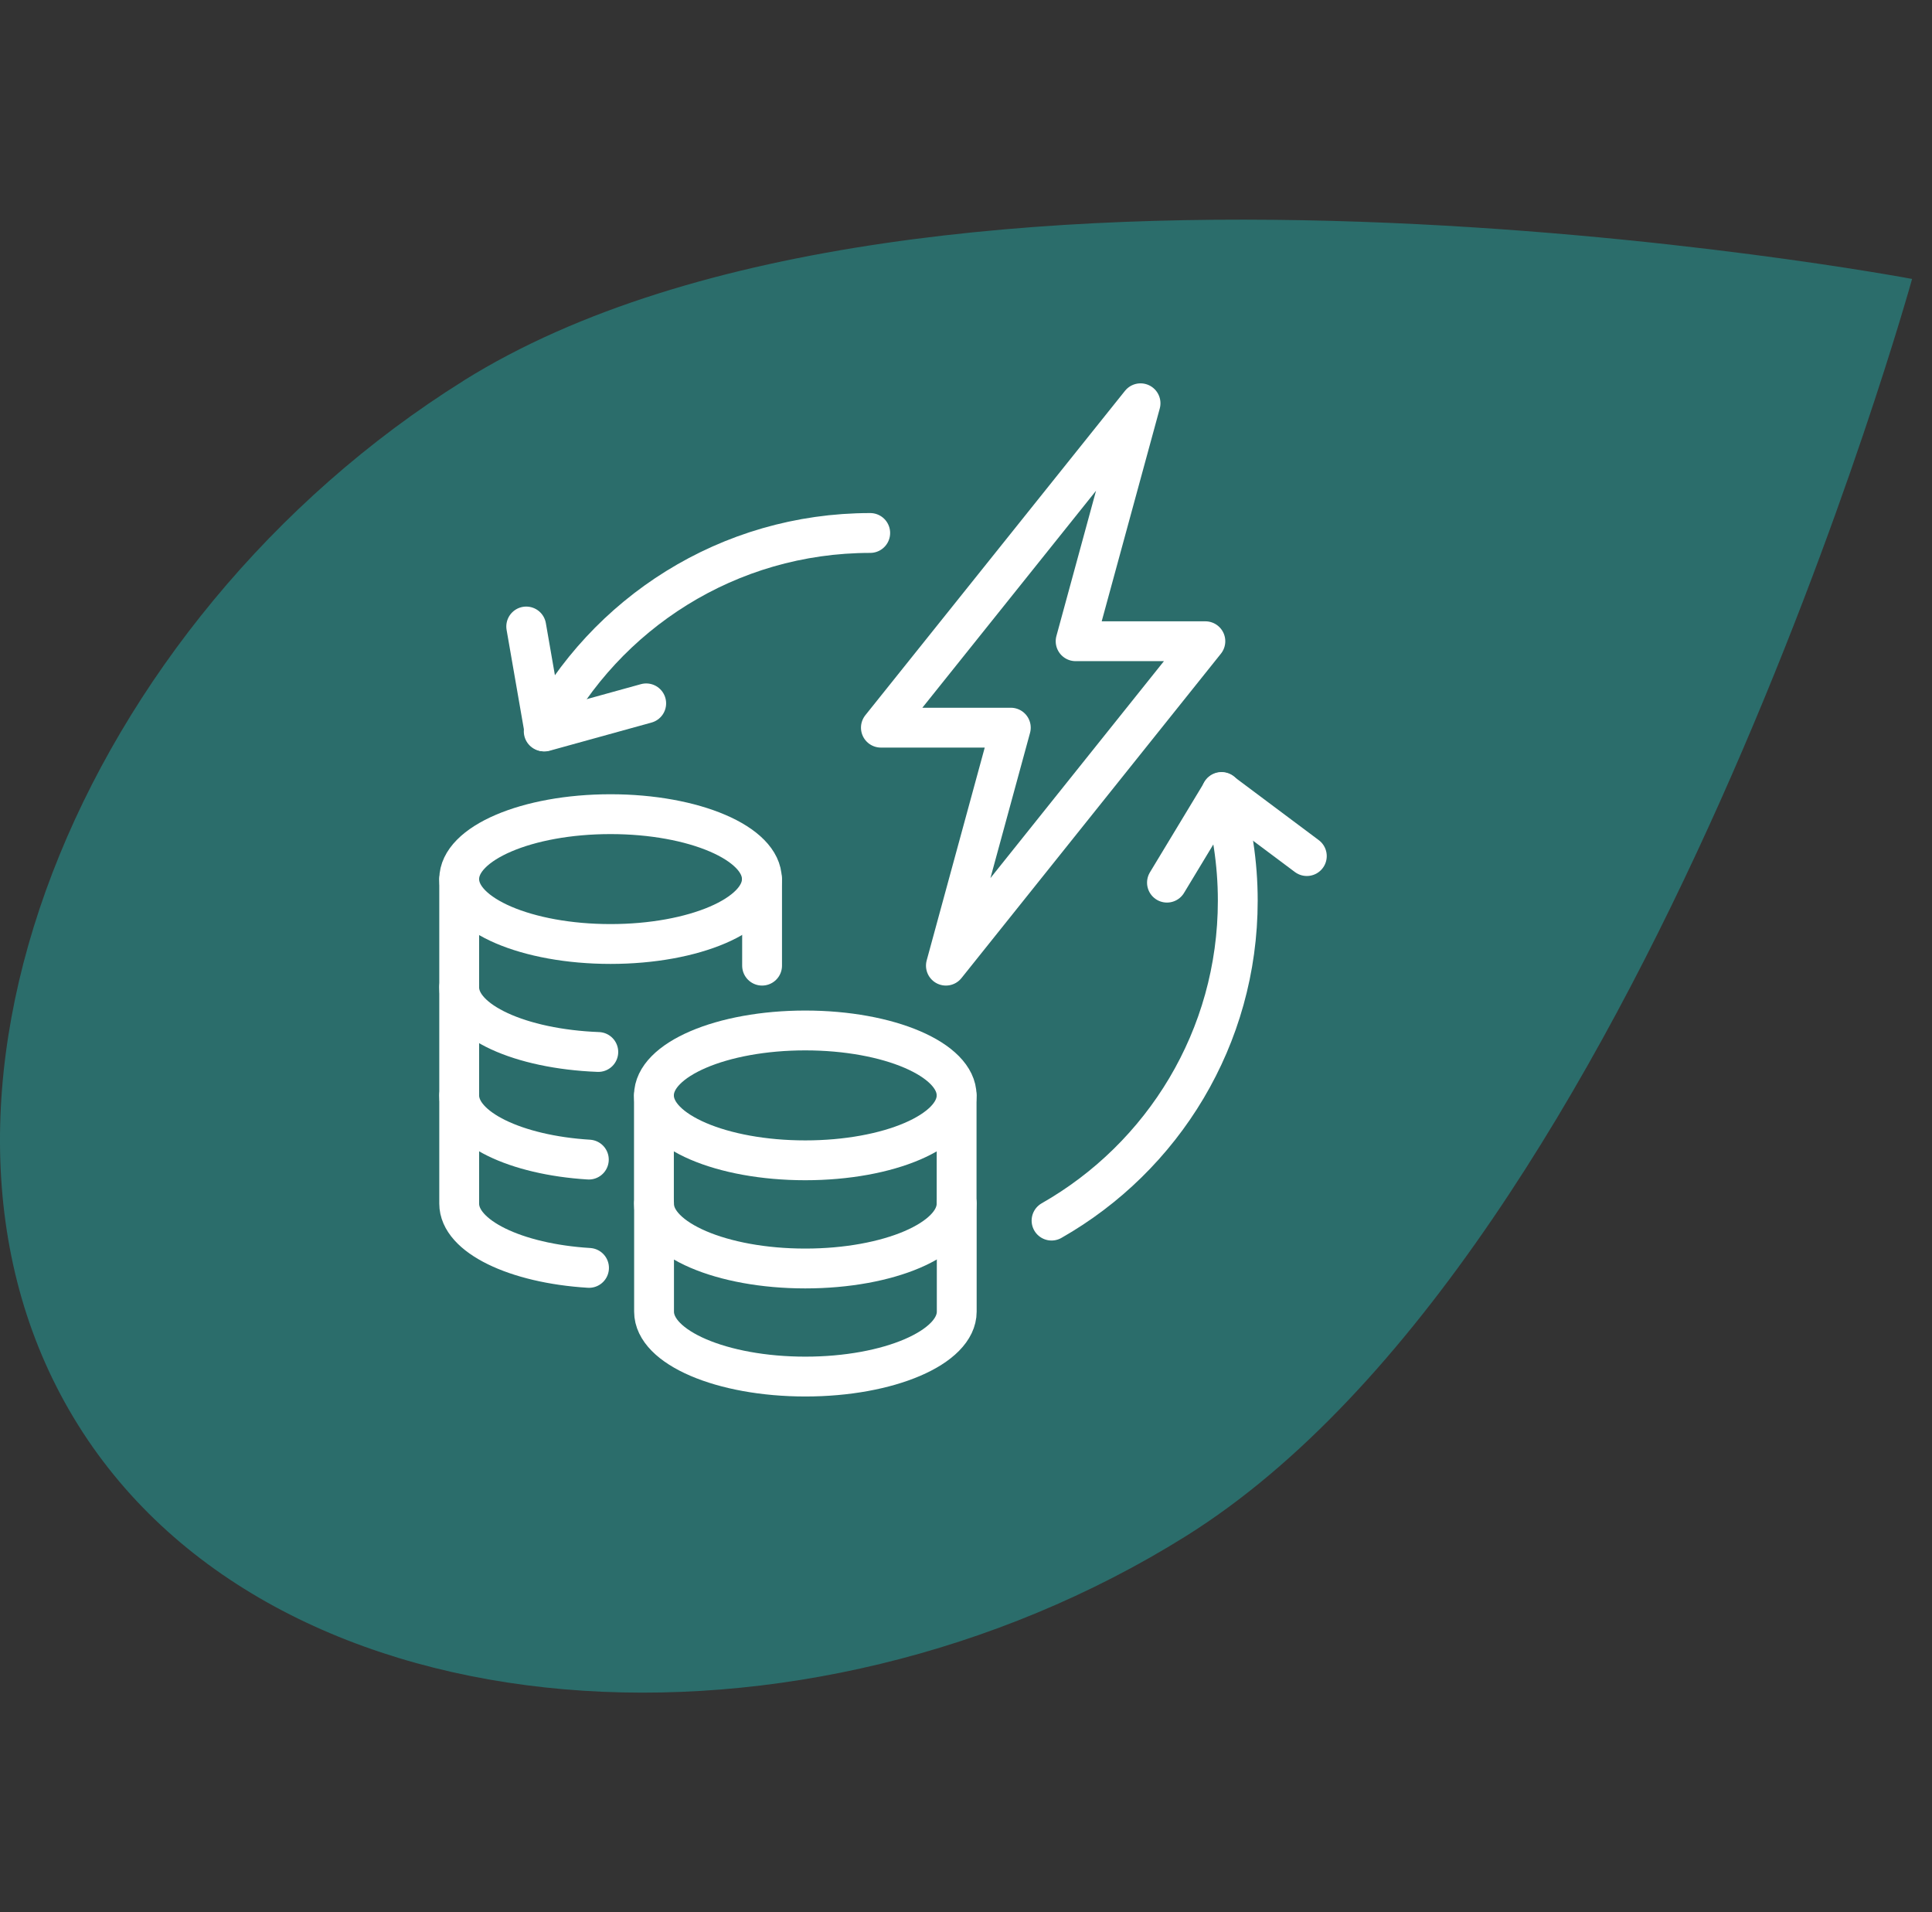 <svg width="97" height="96" viewBox="0 0 97 96" fill="none" xmlns="http://www.w3.org/2000/svg">
<rect x="0" y="0" width="97" height="96" fill="#333333" stroke="none"/>
<path d="M23.275 19.111C46.416 4.648 96 14.004 96 14.004C96 14.004 82.512 62.772 59.529 77.128C40.464 89.042 13.929 87.564 3.921 71.541C-6.092 55.519 4.046 31.125 23.28 19.111" fill="#2B6D6B"/>
<path d="M40.43 58.253C44.626 58.253 48.029 56.794 48.029 54.994C48.029 53.194 44.626 51.734 40.43 51.734C36.235 51.734 32.832 53.194 32.832 54.994C32.832 56.794 36.235 58.253 40.43 58.253Z" stroke="white" stroke-width="2" stroke-linecap="round" stroke-linejoin="round"/>
<path d="M32.832 54.996V60.425C32.832 62.22 36.235 63.684 40.43 63.684C44.626 63.684 48.029 62.225 48.029 60.425V54.996" stroke="white" stroke-width="2" stroke-linecap="round" stroke-linejoin="round"/>
<path d="M48.035 60.422V65.851C48.035 67.646 44.632 69.11 40.436 69.11C36.241 69.11 32.838 67.651 32.838 65.851V60.422" stroke="white" stroke-width="2" stroke-linecap="round" stroke-linejoin="round"/>
<path d="M23.055 49.562V54.991C23.055 56.633 25.887 57.991 29.564 58.217" stroke="white" stroke-width="2" stroke-linecap="round" stroke-linejoin="round"/>
<path d="M30.653 47.393C34.848 47.393 38.252 45.934 38.252 44.134C38.252 42.334 34.848 40.875 30.653 40.875C26.458 40.875 23.055 42.334 23.055 44.134C23.055 45.934 26.458 47.393 30.653 47.393Z" stroke="white" stroke-width="2" stroke-linecap="round" stroke-linejoin="round"/>
<path d="M38.262 48.48V44.141" stroke="white" stroke-width="2" stroke-linecap="round" stroke-linejoin="round"/>
<path d="M23.055 44.141V49.569C23.055 51.273 26.122 52.665 30.039 52.814" stroke="white" stroke-width="2" stroke-linecap="round" stroke-linejoin="round"/>
<path d="M29.573 63.654C25.887 63.429 23.055 62.07 23.055 60.429V55" stroke="white" stroke-width="2" stroke-linecap="round" stroke-linejoin="round"/>
<path d="M50.745 36.532H44.227L57.263 20.246L54.004 32.193H60.518L47.491 48.48L50.75 36.532H50.745Z" stroke="white" stroke-width="2" stroke-linecap="round" stroke-linejoin="round"/>
<path d="M27.299 36.718C30.376 30.799 36.563 26.758 43.691 26.758" stroke="white" stroke-width="2" stroke-linecap="round" stroke-linejoin="round"/>
<path d="M61.329 39.762C61.857 41.49 62.145 43.319 62.145 45.219C62.145 52.098 58.382 58.102 52.795 61.28" stroke="white" stroke-width="2" stroke-linecap="round" stroke-linejoin="round"/>
<path d="M65.612 42.979L61.331 39.777L58.59 44.313" stroke="white" stroke-width="2" stroke-linecap="round" stroke-linejoin="round"/>
<path d="M26.42 31.453L27.337 36.724L32.444 35.312" stroke="white" stroke-width="2" stroke-linecap="round" stroke-linejoin="round"/>
</svg>
